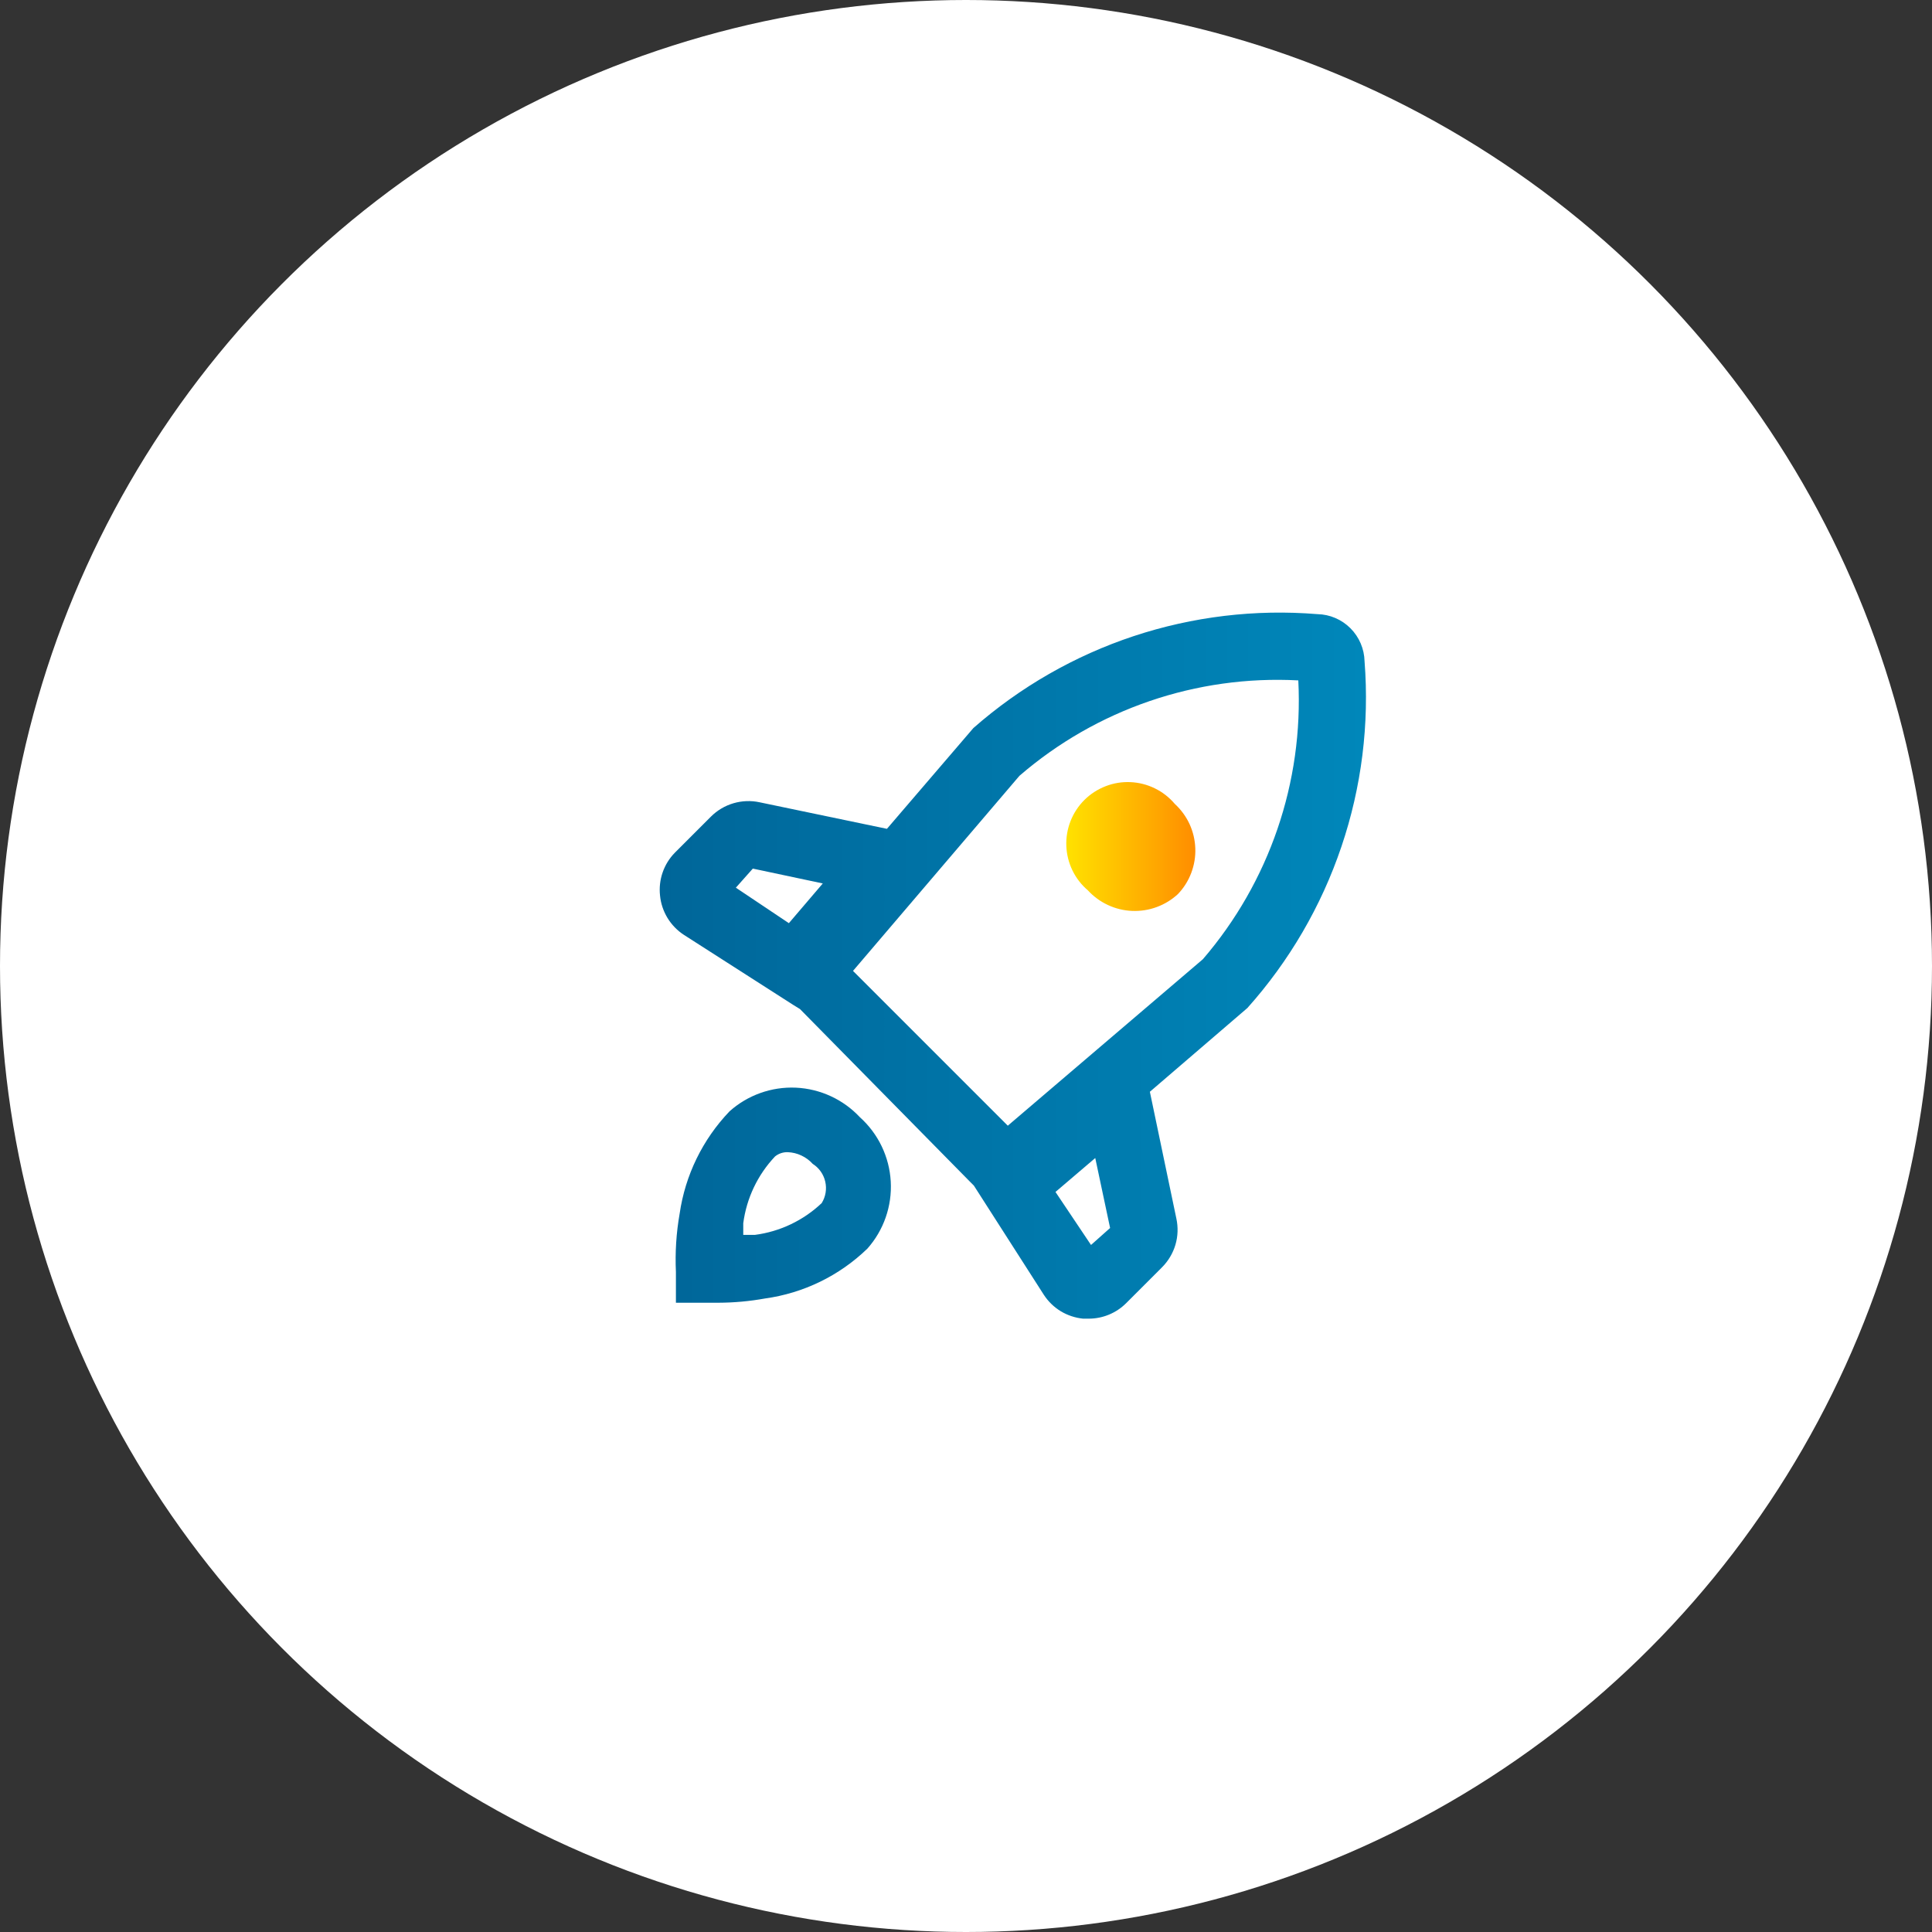 <?xml version="1.0" encoding="UTF-8"?> <svg xmlns="http://www.w3.org/2000/svg" width="41" height="41" viewBox="0 0 41 41" fill="none"><rect x="0" y="0" width="41" height="41" fill="#333333" stroke="none"/><circle cx="20.5" cy="20.5" r="20.5" fill="white"></circle><path d="M15.481 23.585C14.911 24.181 14.541 24.94 14.423 25.756C14.351 26.165 14.325 26.58 14.344 26.994V27.646H15.244C15.576 27.645 15.908 27.615 16.234 27.556C17.052 27.443 17.812 27.073 18.406 26.499C18.754 26.108 18.933 25.594 18.903 25.071C18.873 24.549 18.638 24.059 18.248 23.709C17.895 23.331 17.407 23.106 16.89 23.082C16.372 23.059 15.866 23.24 15.481 23.585ZM17.438 25.531C17.049 25.9 16.552 26.137 16.021 26.206H15.773V25.959C15.843 25.427 16.079 24.931 16.448 24.541C16.524 24.48 16.62 24.448 16.718 24.451C16.818 24.455 16.917 24.479 17.007 24.522C17.098 24.564 17.18 24.625 17.247 24.699C17.382 24.785 17.478 24.92 17.513 25.076C17.549 25.232 17.522 25.395 17.438 25.531ZM28.958 14.034C28.952 13.77 28.845 13.519 28.658 13.332C28.472 13.146 28.221 13.038 27.957 13.033C26.64 12.925 25.314 13.084 24.06 13.499C22.806 13.915 21.648 14.579 20.656 15.451L18.822 17.589L16.122 17.026C15.938 16.986 15.746 16.993 15.566 17.046C15.385 17.099 15.22 17.197 15.087 17.33L14.322 18.095C14.205 18.214 14.116 18.358 14.062 18.515C14.007 18.673 13.989 18.841 14.007 19.006C14.023 19.174 14.078 19.336 14.165 19.48C14.253 19.624 14.372 19.747 14.513 19.839L16.831 21.324L16.977 21.414L20.577 25.07L20.667 25.16L22.152 27.478C22.244 27.619 22.366 27.738 22.51 27.826C22.654 27.913 22.817 27.967 22.984 27.984H23.108C23.403 27.983 23.686 27.866 23.896 27.658L24.661 26.893C24.794 26.759 24.892 26.595 24.945 26.414C24.998 26.233 25.004 26.042 24.964 25.858L24.402 23.169L26.472 21.391C27.361 20.396 28.04 19.231 28.467 17.967C28.895 16.703 29.062 15.365 28.958 14.034ZM15.976 18.433L17.461 18.748L16.741 19.591L15.616 18.838L15.976 18.433ZM23.153 26.42L22.399 25.295L23.243 24.575L23.558 26.06L23.153 26.42ZM25.527 20.356L21.387 23.889L18.102 20.604L21.634 16.464C23.271 15.05 25.392 14.324 27.552 14.439C27.662 16.598 26.937 18.717 25.527 20.356Z" fill="url(#paint0_linear_0_233)"></path><path d="M24.998 18.973C25.121 18.844 25.217 18.692 25.28 18.525C25.343 18.358 25.373 18.181 25.366 18.003C25.36 17.824 25.318 17.649 25.244 17.488C25.169 17.326 25.062 17.18 24.931 17.06C24.814 16.922 24.671 16.81 24.509 16.731C24.347 16.651 24.17 16.606 23.99 16.598C23.81 16.59 23.63 16.619 23.462 16.685C23.294 16.75 23.141 16.849 23.013 16.976C22.885 17.103 22.785 17.256 22.719 17.423C22.653 17.591 22.622 17.771 22.629 17.951C22.636 18.131 22.68 18.308 22.758 18.47C22.837 18.633 22.948 18.777 23.086 18.894C23.206 19.025 23.351 19.131 23.512 19.206C23.673 19.281 23.848 19.324 24.025 19.331C24.203 19.338 24.381 19.311 24.547 19.249C24.714 19.188 24.867 19.094 24.998 18.973Z" fill="url(#paint1_linear_0_233)"></path><defs><linearGradient id="paint0_linear_0_233" x1="14" y1="20.492" x2="28.988" y2="20.492" gradientUnits="userSpaceOnUse"><stop stop-color="#006699"></stop><stop offset="1" stop-color="#0087BA"></stop></linearGradient><linearGradient id="paint1_linear_0_233" x1="22.628" y1="17.964" x2="25.367" y2="17.964" gradientUnits="userSpaceOnUse"><stop stop-color="#FFE200"></stop><stop offset="1" stop-color="#FF8D00"></stop></linearGradient></defs></svg> 